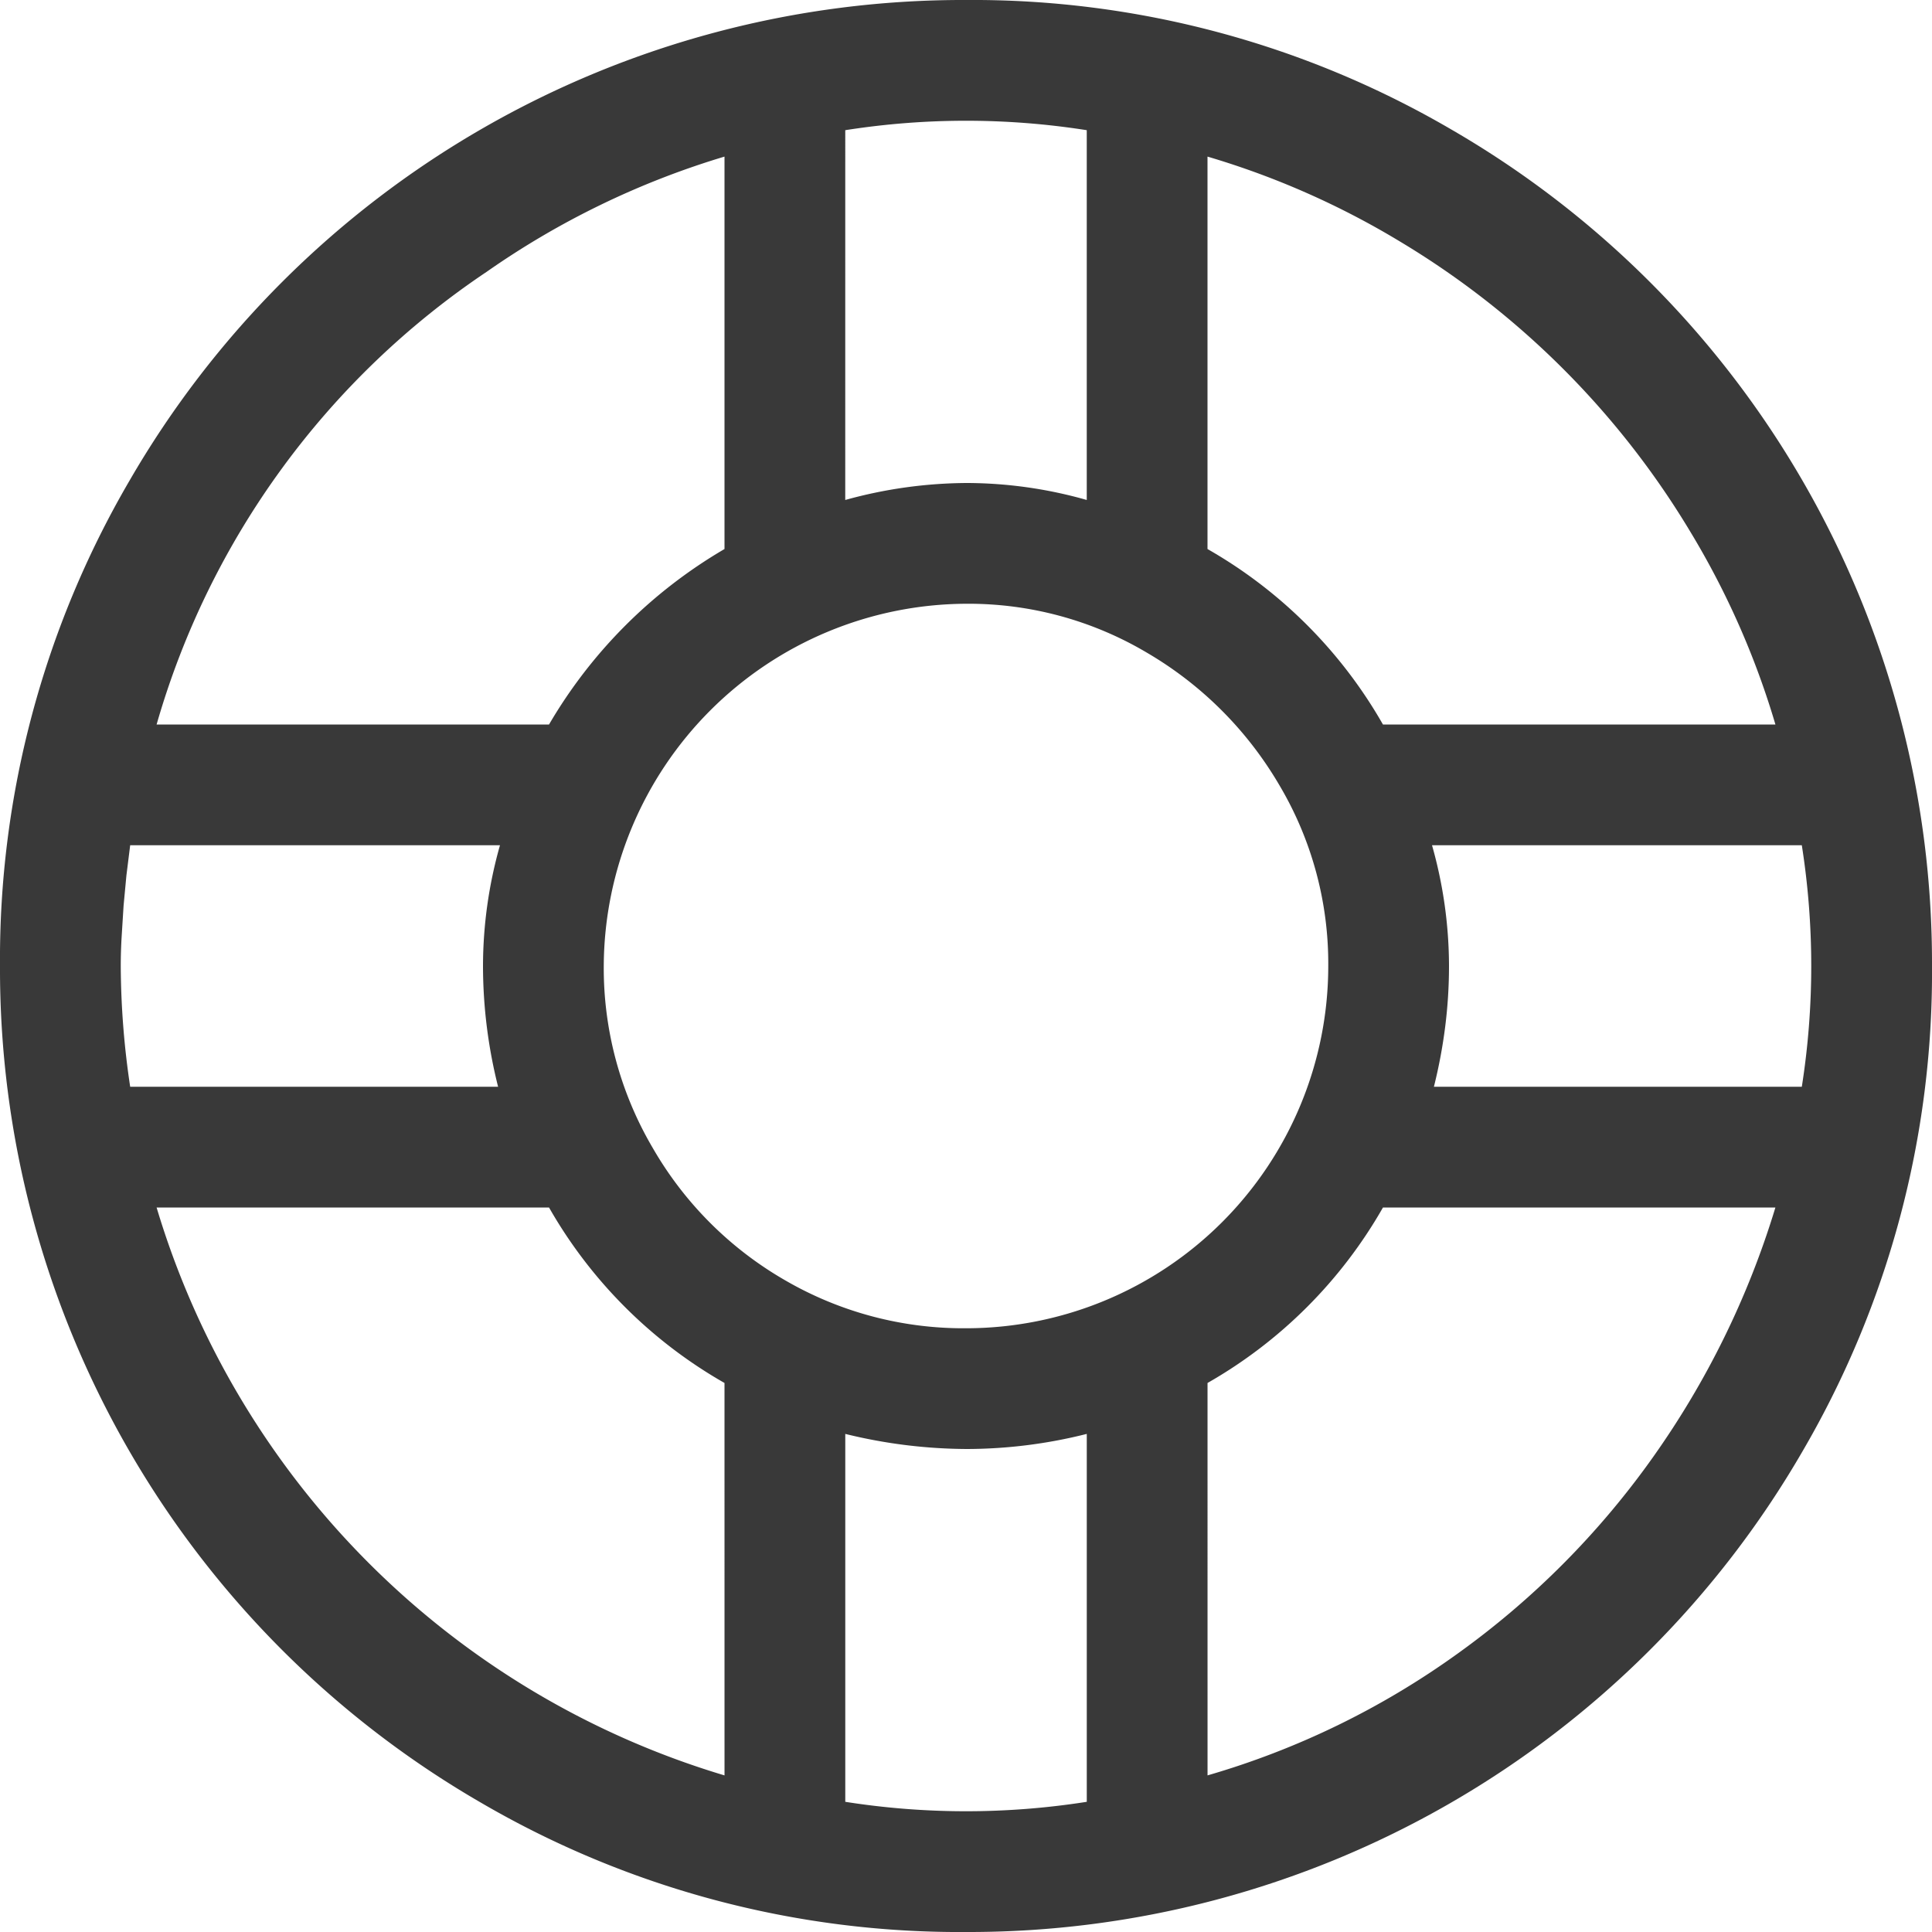 <svg xmlns="http://www.w3.org/2000/svg" width="123" height="123"><path id="prefix__simple-line-icons_support" d="M61.5 0A61.31 61.31 0 008.228 30.63 60.414 60.414 0 000 61.5a61.311 61.311 0 0030.63 53.272A60.416 60.416 0 0061.5 123a61.31 61.31 0 0053.272-30.63A60.415 60.415 0 00123 61.5 61.309 61.309 0 0092.37 8.228 60.412 60.412 0 0061.5 0zm15.375 9.97a52.359 52.359 0 0112.252 5.405 53.821 53.821 0 0118.5 18.5 52.331 52.331 0 015.405 12.252H88.046a29.91 29.91 0 00-11.171-11.173zm7.688 51.53A23.068 23.068 0 0161.5 84.563 22.6 22.6 0 0149.969 81.5a22.894 22.894 0 01-8.408-8.409A22.578 22.578 0 0138.438 61.5 23.172 23.172 0 0161.5 38.438a22.26 22.26 0 0111.531 3.123 23.509 23.509 0 018.409 8.408A22.262 22.262 0 0184.563 61.5zM53.813 8.288a49.5 49.5 0 0115.375 0v23.543a28.073 28.073 0 00-7.628-1.081 29.378 29.378 0 00-7.748 1.081zM46.125 9.97v24.984a31.118 31.118 0 00-11.171 11.171H9.97A51.942 51.942 0 0130.99 17.3a52.906 52.906 0 0115.135-7.33zM7.688 61.5q0-.961.06-1.922l.12-1.922.18-1.922.24-1.922h23.543A28.282 28.282 0 0030.75 61.5a31.592 31.592 0 00.961 7.688H8.288a52.973 52.973 0 01-.6-7.688zm38.438 51.53A53.854 53.854 0 019.97 76.875h24.984a29.91 29.91 0 0011.171 11.171zm23.063 1.682a49.516 49.516 0 01-15.375 0V91.289a32.835 32.835 0 007.748.961 31.367 31.367 0 007.627-.961zm7.688-1.682V88.046a29.9 29.9 0 0011.169-11.171h24.984a55.039 55.039 0 01-7.807 15.915 53.362 53.362 0 01-12.433 12.493 52 52 0 01-15.915 7.747zm14.412-43.842a32.467 32.467 0 00.721-3.844 31.008 31.008 0 00.24-3.844 28.294 28.294 0 00-1.081-7.687h23.543a49.516 49.516 0 010 15.375z" fill="#393939"/></svg>